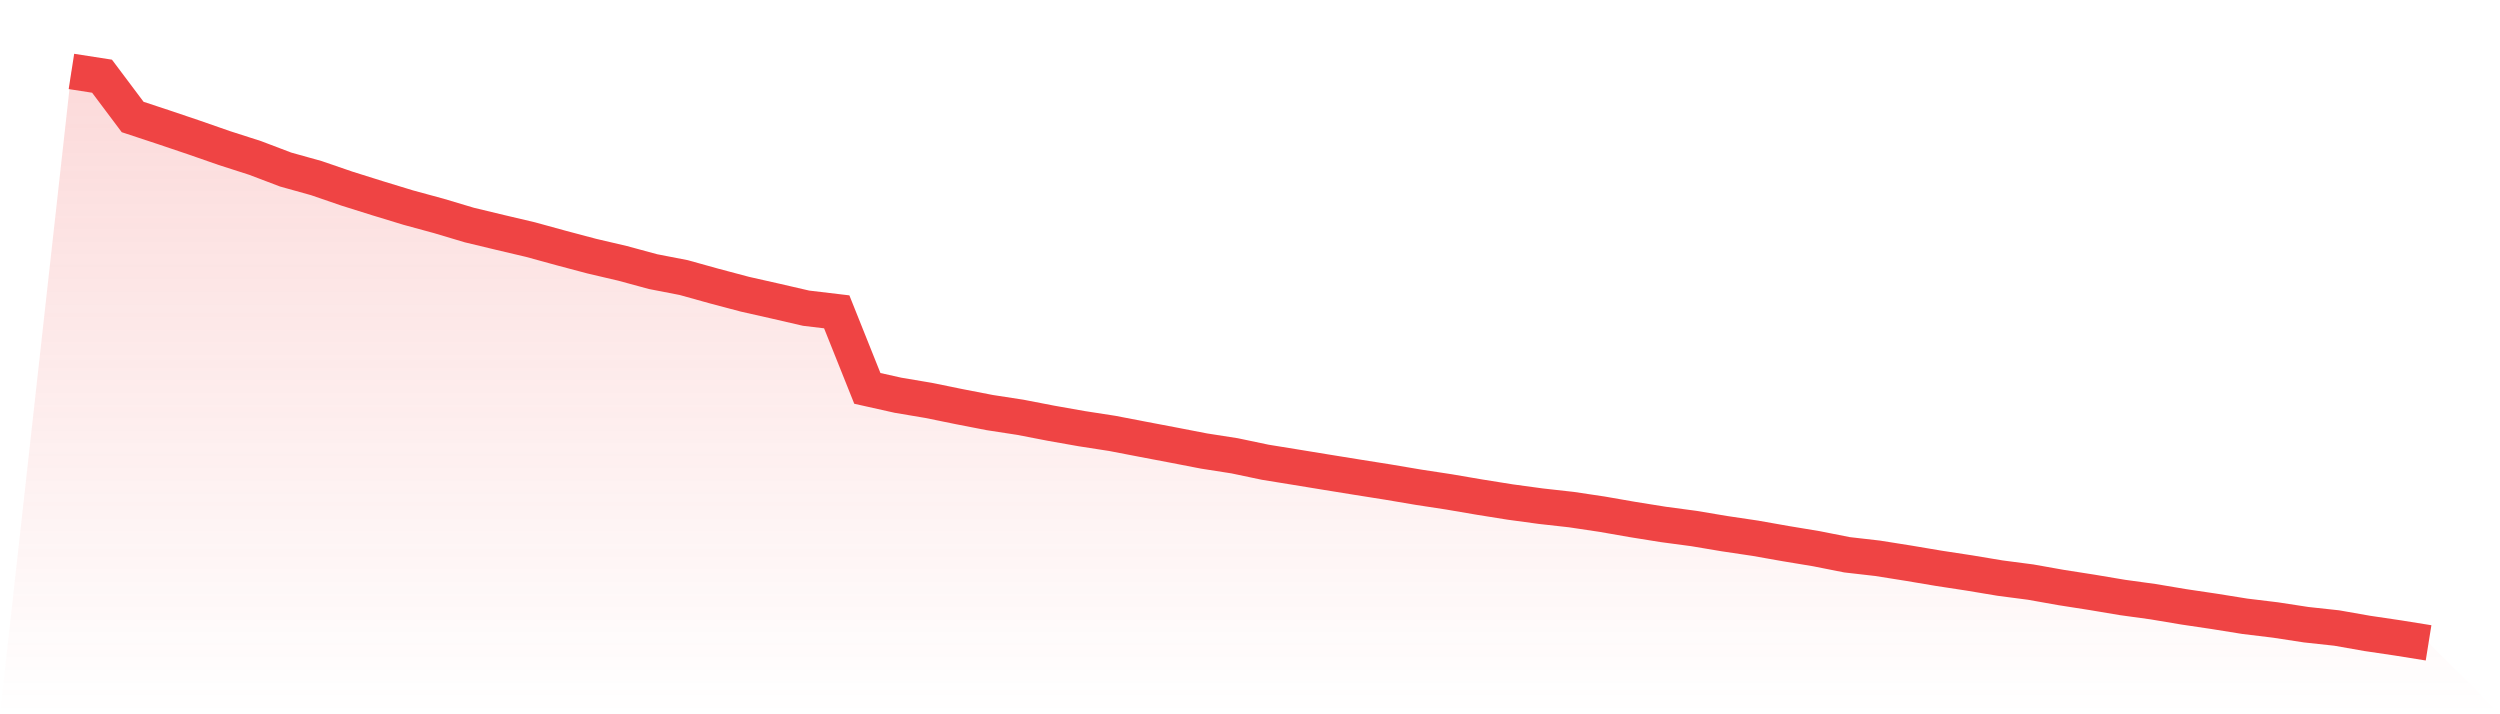<svg viewBox="0 0 140 40" xmlns="http://www.w3.org/2000/svg">
<defs>
<linearGradient id="gradient" x1="0" x2="0" y1="0" y2="1">
<stop offset="0%" stop-color="#ef4444" stop-opacity="0.2"/>
<stop offset="100%" stop-color="#ef4444" stop-opacity="0"/>
</linearGradient>
</defs>
<path d="M4,4 L4,4 L5.714,4.267 L7.429,6.552 L9.143,7.118 L10.857,7.697 L12.571,8.294 L14.286,8.845 L16,9.496 L17.714,9.974 L19.429,10.563 L21.143,11.101 L22.857,11.624 L24.571,12.091 L26.286,12.603 L28,13.015 L29.714,13.419 L31.429,13.89 L33.143,14.345 L34.857,14.746 L36.571,15.211 L38.286,15.544 L40,16.021 L41.714,16.476 L43.429,16.863 L45.143,17.259 L46.857,17.463 L48.571,21.749 L50.286,22.133 L52,22.422 L53.714,22.772 L55.429,23.105 L57.143,23.369 L58.857,23.701 L60.571,24.004 L62.286,24.27 L64,24.6 L65.714,24.926 L67.429,25.258 L69.143,25.526 L70.857,25.886 L72.571,26.164 L74.286,26.445 L76,26.722 L77.714,26.994 L79.429,27.284 L81.143,27.546 L82.857,27.839 L84.571,28.113 L86.286,28.346 L88,28.538 L89.714,28.794 L91.429,29.093 L93.143,29.368 L94.857,29.597 L96.571,29.885 L98.286,30.14 L100,30.443 L101.714,30.727 L103.429,31.067 L105.143,31.264 L106.857,31.536 L108.571,31.825 L110.286,32.087 L112,32.373 L113.714,32.597 L115.429,32.902 L117.143,33.17 L118.857,33.458 L120.571,33.694 L122.286,33.982 L124,34.237 L125.714,34.512 L127.429,34.72 L129.143,34.983 L130.857,35.169 L132.571,35.471 L134.286,35.725 L136,36 L140,40 L0,40 z" fill="url(#gradient)"/>
<path d="M4,4 L4,4 L5.714,4.267 L7.429,6.552 L9.143,7.118 L10.857,7.697 L12.571,8.294 L14.286,8.845 L16,9.496 L17.714,9.974 L19.429,10.563 L21.143,11.101 L22.857,11.624 L24.571,12.091 L26.286,12.603 L28,13.015 L29.714,13.419 L31.429,13.89 L33.143,14.345 L34.857,14.746 L36.571,15.211 L38.286,15.544 L40,16.021 L41.714,16.476 L43.429,16.863 L45.143,17.259 L46.857,17.463 L48.571,21.749 L50.286,22.133 L52,22.422 L53.714,22.772 L55.429,23.105 L57.143,23.369 L58.857,23.701 L60.571,24.004 L62.286,24.27 L64,24.6 L65.714,24.926 L67.429,25.258 L69.143,25.526 L70.857,25.886 L72.571,26.164 L74.286,26.445 L76,26.722 L77.714,26.994 L79.429,27.284 L81.143,27.546 L82.857,27.839 L84.571,28.113 L86.286,28.346 L88,28.538 L89.714,28.794 L91.429,29.093 L93.143,29.368 L94.857,29.597 L96.571,29.885 L98.286,30.14 L100,30.443 L101.714,30.727 L103.429,31.067 L105.143,31.264 L106.857,31.536 L108.571,31.825 L110.286,32.087 L112,32.373 L113.714,32.597 L115.429,32.902 L117.143,33.17 L118.857,33.458 L120.571,33.694 L122.286,33.982 L124,34.237 L125.714,34.512 L127.429,34.72 L129.143,34.983 L130.857,35.169 L132.571,35.471 L134.286,35.725 L136,36" fill="none" stroke="#ef4444" stroke-width="2"/>
</svg>